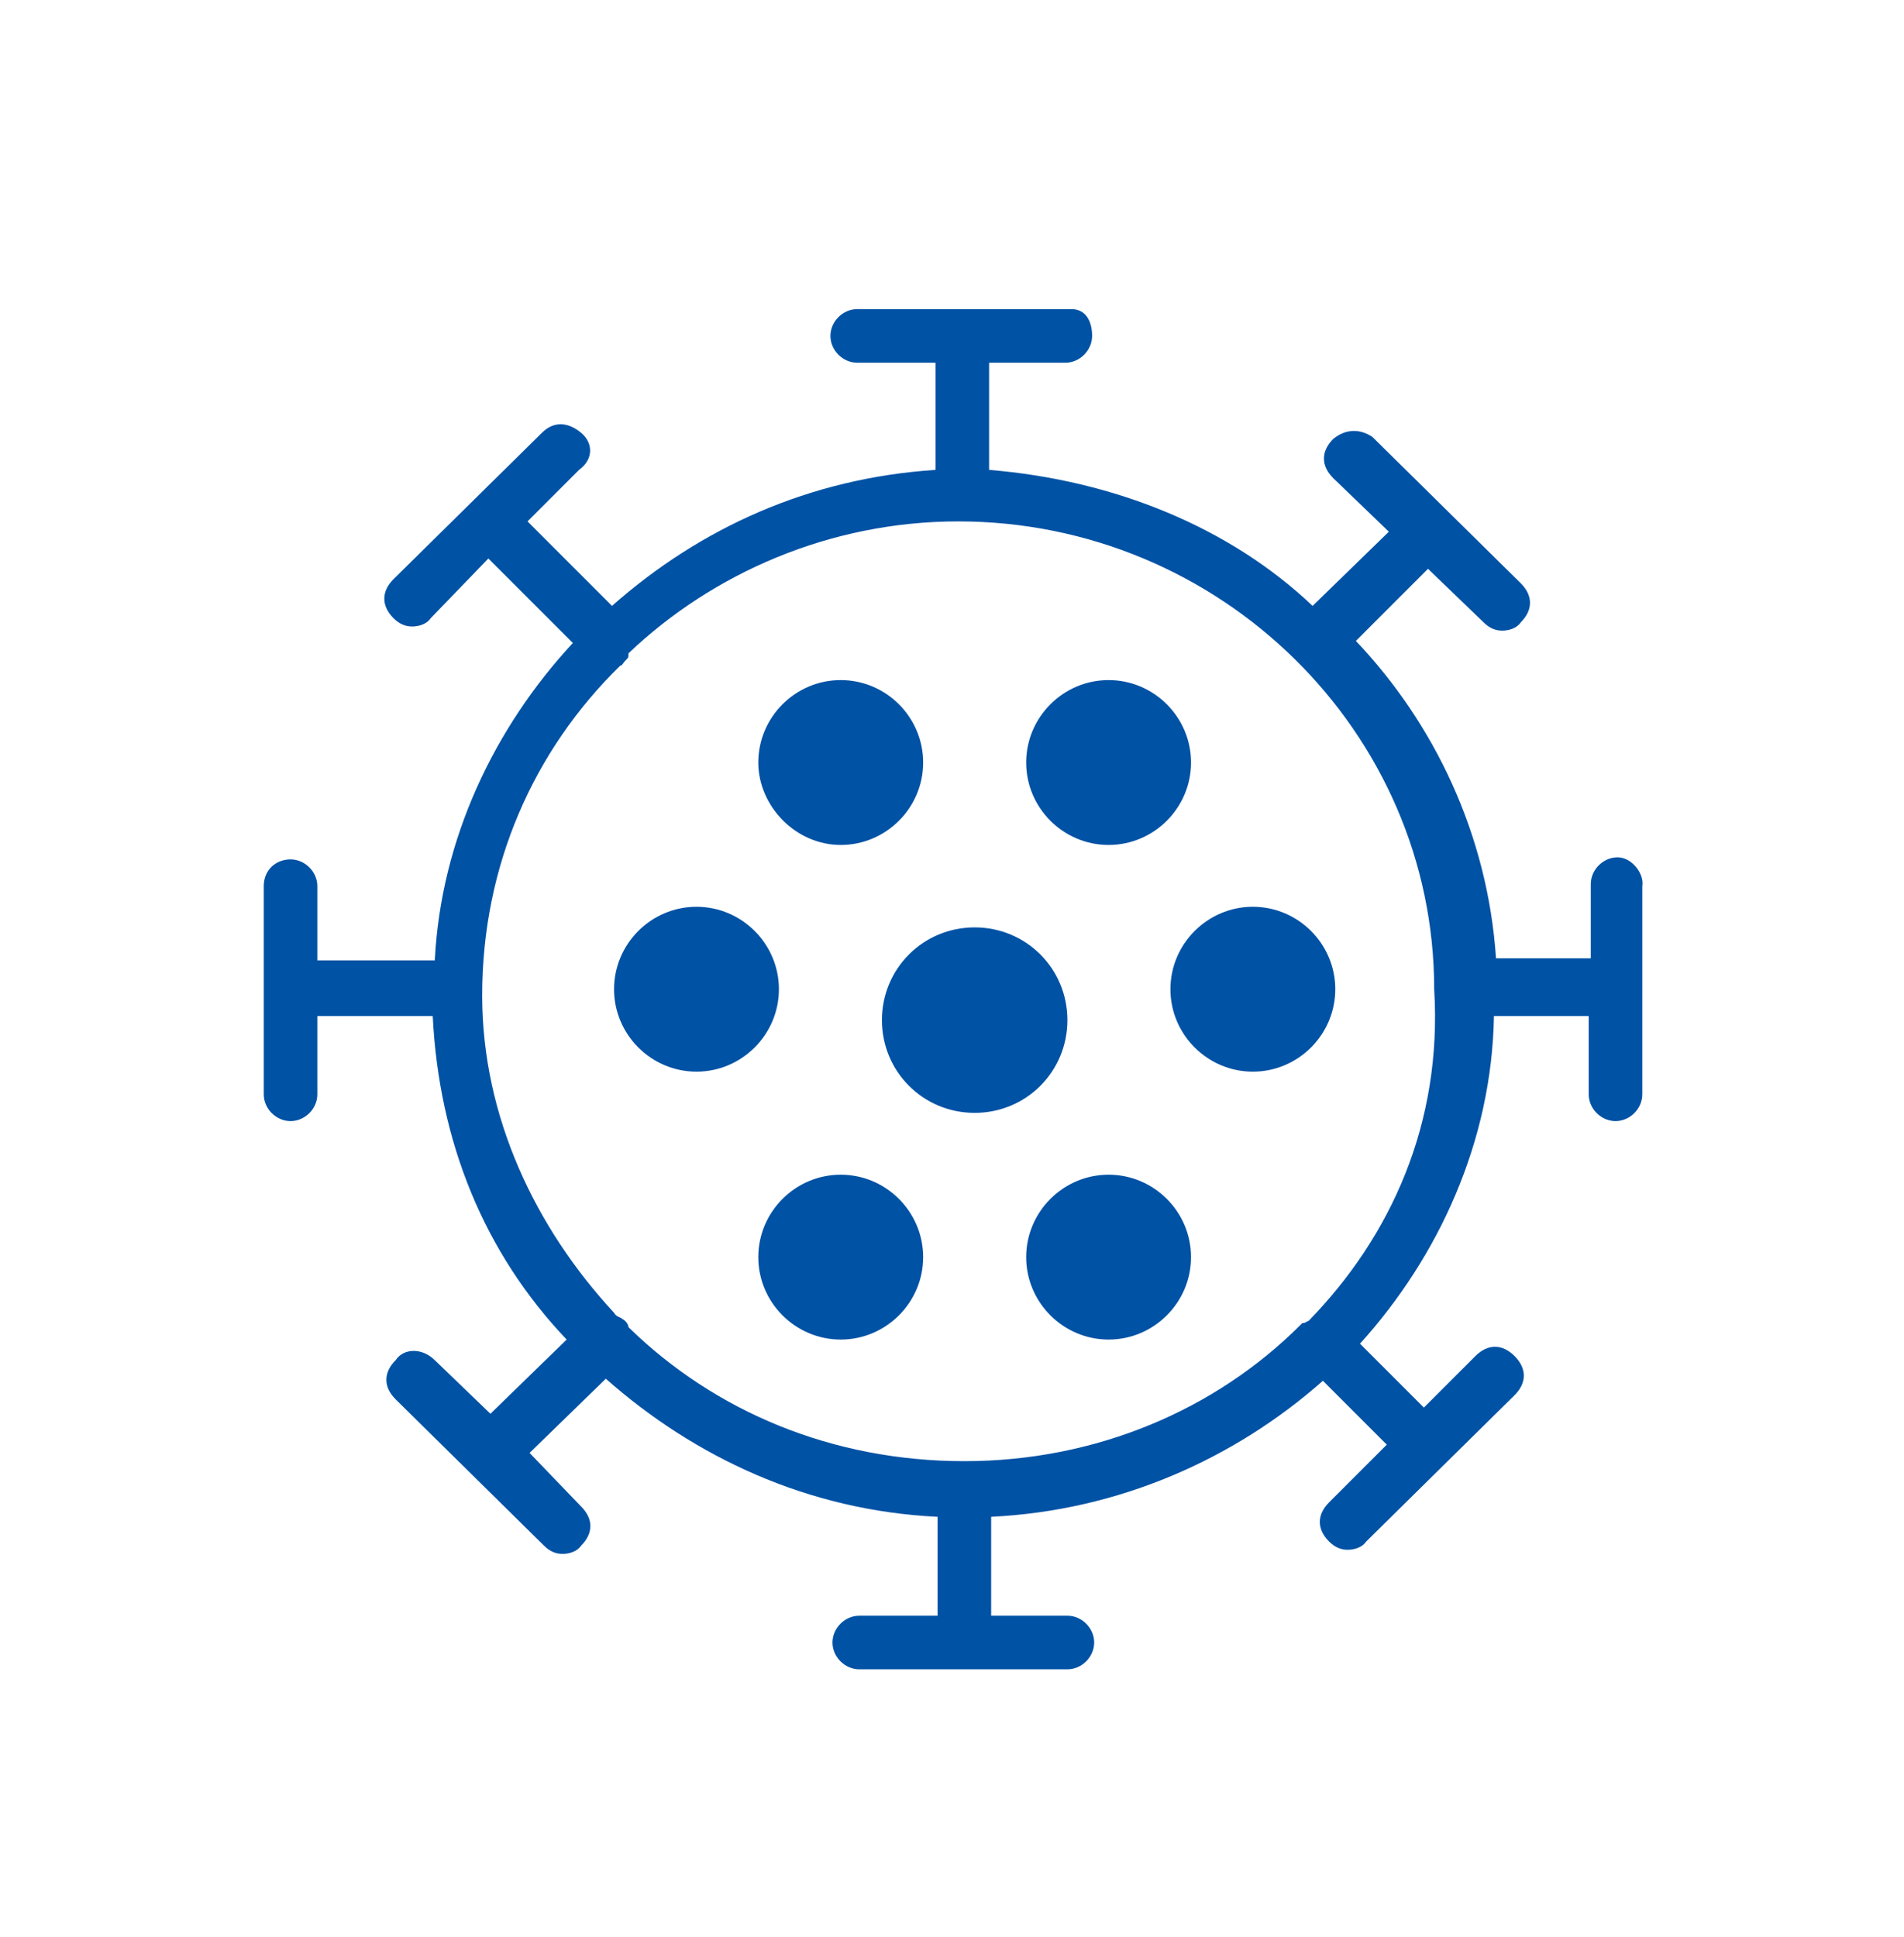 <?xml version="1.0" encoding="utf-8"?>
<!-- Generator: Adobe Illustrator 25.4.1, SVG Export Plug-In . SVG Version: 6.00 Build 0)  -->
<svg version="1.1" id="Warstwa_1" xmlns="http://www.w3.org/2000/svg" xmlns:xlink="http://www.w3.org/1999/xlink" x="0px" y="0px"
	 viewBox="0 0 92.4 94" style="enable-background:new 0 0 92.4 94;" xml:space="preserve">
<style type="text/css">
	.st0{fill:#0052A5;}
</style>
<g id="Warstwa_2_00000125597247770220339240000011296049795311785662_">
	<g>
		<path class="st0" d="M63.5,64.1c-0.1,0-0.1,0.1-0.3,0.1c-0.1,0.1-0.1,0.1-0.1,0.1c-4.1,4.1-9.9,6.6-16.3,6.6s-12.1-2.4-16.3-6.5
			c0-0.1-0.1-0.3-0.3-0.4c-0.1-0.1-0.3-0.1-0.4-0.3c-3.8-4.1-6.4-9.5-6.4-15.4c0-6.3,2.5-11.9,6.7-16c0.1,0,0.1-0.1,0.3-0.3
			c0.1-0.1,0.1-0.1,0.1-0.3c4.1-3.9,9.8-6.4,16-6.4c12.7,0,23.1,10.2,23.1,22.7C70,54.5,67.5,60,63.5,64.1z M78.5,41.6
			c-0.7,0-1.3,0.6-1.3,1.3v3.6h-4.6c-0.4-6-3-11.4-6.8-15.4l3.5-3.5l2.7,2.6c0.3,0.3,0.6,0.4,0.9,0.4s0.7-0.1,0.9-0.4
			c0.6-0.6,0.6-1.3,0-1.9l-7.2-7.1c-0.6-0.4-1.3-0.4-1.9,0.1c-0.6,0.6-0.6,1.3,0,1.9l2.7,2.6l-3.7,3.6c-4-3.8-9.6-6.1-15.7-6.6v-5.2
			h3.7c0.7,0,1.3-0.6,1.3-1.3c0-0.7-0.3-1.3-1-1.3H41.6c-0.7,0-1.3,0.6-1.3,1.3c0,0.7,0.6,1.3,1.3,1.3h3.8v5.2
			c-6.1,0.4-11.4,2.8-15.7,6.6l-4.1-4.1l2.5-2.5c0.7-0.5,0.7-1.3,0.1-1.8c-0.6-0.5-1.3-0.6-1.9,0l-7.2,7.1c-0.6,0.6-0.6,1.3,0,1.9
			c0.3,0.3,0.6,0.4,0.9,0.4s0.7-0.1,0.9-0.4l2.8-2.9l4.1,4.1c-3.8,4.1-6.4,9.5-6.7,15.4h-5.7V43c0-0.7-0.6-1.3-1.3-1.3
			s-1.3,0.5-1.3,1.3v10.1c0,0.7,0.6,1.3,1.3,1.3s1.3-0.6,1.3-1.3v-3.8H21c0.3,6.1,2.5,11.5,6.5,15.7l-3.7,3.6L21.1,66
			c-0.6-0.6-1.5-0.6-1.9,0c-0.6,0.6-0.6,1.3,0,1.9l7.2,7.1c0.3,0.3,0.6,0.4,0.9,0.4s0.7-0.1,0.9-0.4c0.6-0.6,0.6-1.3,0-1.9l-2.5-2.6
			l3.7-3.6c4.3,3.8,9.8,6.4,16.1,6.7v4.8h-3.8c-0.7,0-1.3,0.6-1.3,1.3c0,0.7,0.6,1.3,1.3,1.3h10.1c0.7,0,1.3-0.6,1.3-1.3
			c0-0.7-0.6-1.3-1.3-1.3h-3.7v-4.8c6.2-0.3,11.8-2.8,16.1-6.6l3.1,3.1l-2.8,2.8c-0.6,0.6-0.6,1.3,0,1.9c0.3,0.3,0.6,0.4,0.9,0.4
			c0.3,0,0.7-0.1,0.9-0.4l7.2-7.1c0.6-0.6,0.6-1.3,0-1.9s-1.3-0.6-1.9,0l-2.5,2.5L66,65.2c3.8-4.2,6.4-9.8,6.5-15.9h4.6v3.8
			c0,0.7,0.6,1.3,1.3,1.3s1.3-0.6,1.3-1.3V43C79.8,42.4,79.2,41.6,78.5,41.6z M47.3,54c2.5,0,4.5-2,4.5-4.5s-2-4.5-4.5-4.5
			s-4.5,2-4.5,4.5S44.8,54,47.3,54z M40.8,41c2.2,0,4-1.8,4-4s-1.8-4-4-4s-4,1.8-4,4C36.8,39.1,38.6,41,40.8,41z M53.8,41
			c2.2,0,4-1.8,4-4s-1.8-4-4-4s-4,1.8-4,4S51.6,41,53.8,41z M60.8,52c2.2,0,4-1.8,4-4s-1.8-4-4-4s-4,1.8-4,4
			C56.8,50.2,58.6,52,60.8,52z M33.8,52c2.2,0,4-1.8,4-4s-1.8-4-4-4s-4,1.8-4,4C29.8,50.2,31.6,52,33.8,52z M40.8,57
			c-2.2,0-4,1.8-4,4s1.8,4,4,4s4-1.8,4-4S43,57,40.8,57z M53.8,65c2.2,0,4-1.8,4-4s-1.8-4-4-4s-4,1.8-4,4S51.6,65,53.8,65z"/>
	</g>
</g>
</svg>
